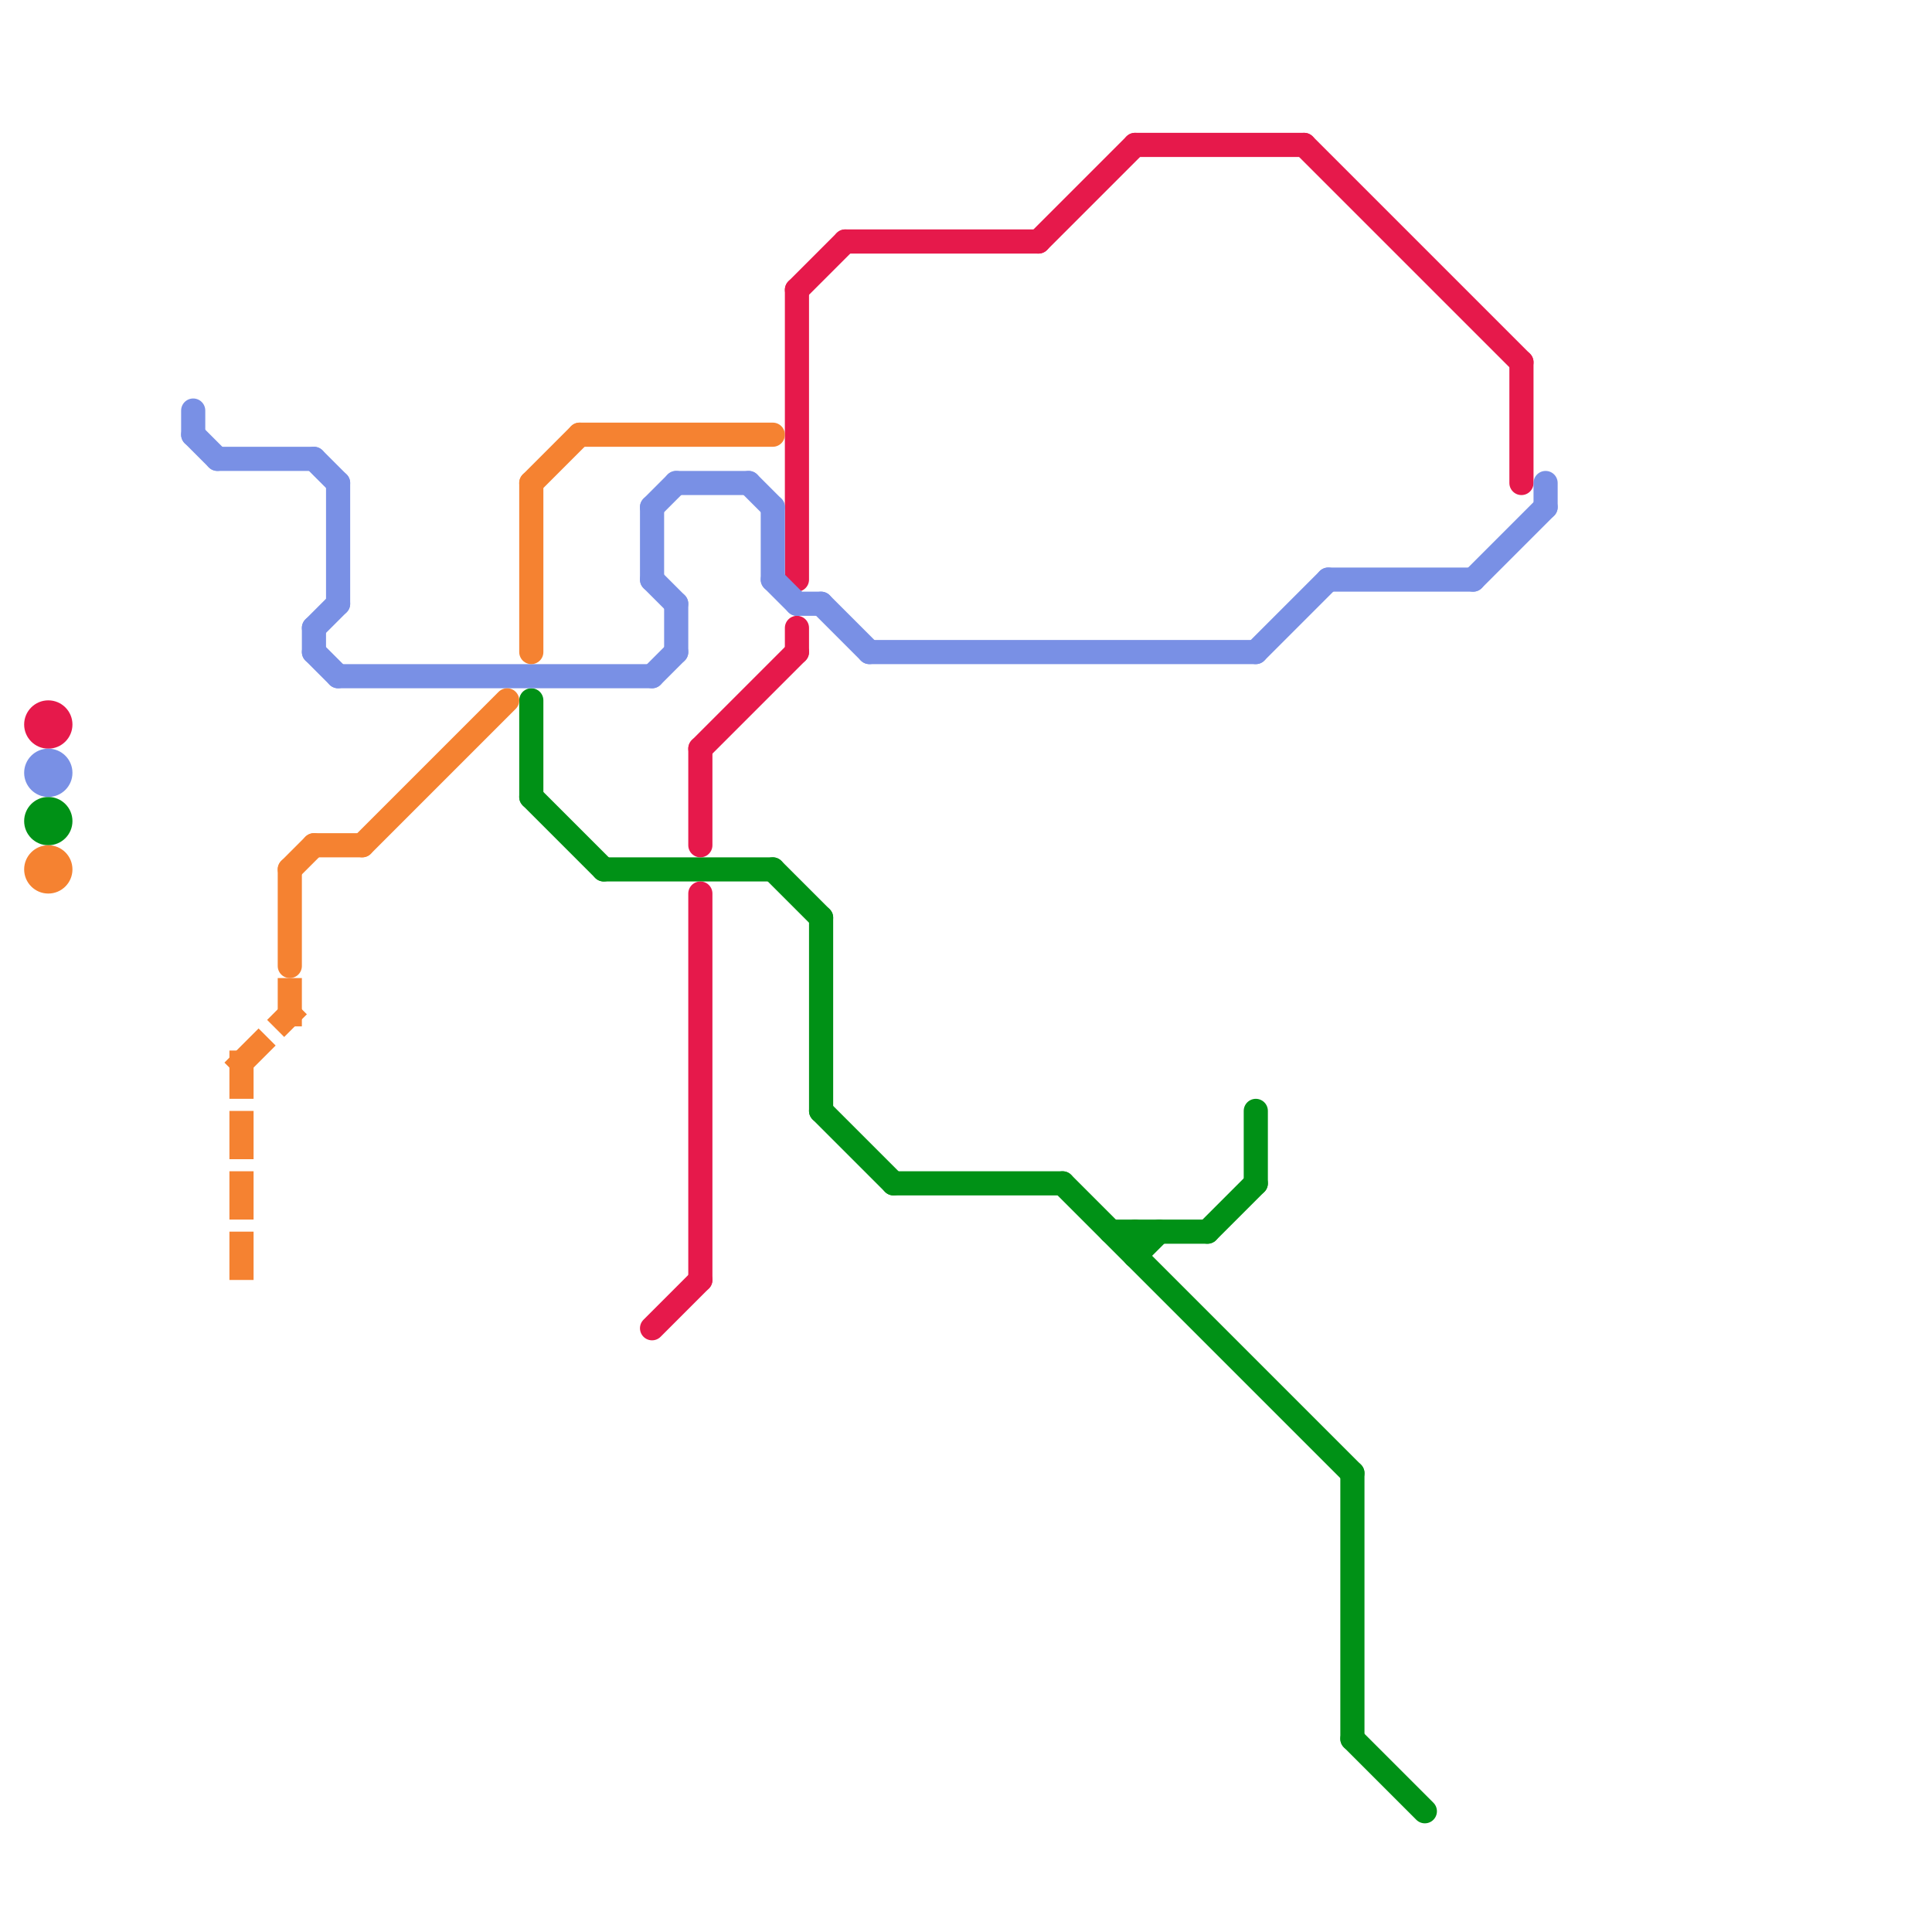 
<svg version="1.1" xmlns="http://www.w3.org/2000/svg" viewBox="0 0 80 80">
<style>text { font: 1px Helvetica; font-weight: 600; white-space: pre; dominant-baseline: central; } line { stroke-width: 1; fill: none; stroke-linecap: round; stroke-linejoin: round; } .c0 { stroke: #009116 } .c1 { stroke: #e6194b } .c2 { stroke: #7990e5 } .c3 { stroke: #f58231 } .w1 { stroke-width: 1; }.l1 { stroke-dasharray: 1 1.5; stroke-linecap: square; }</style><defs><g id="cmd-e6194b"><circle r="0.5" fill="#e6194b"/><circle r="0.25" fill="#fff"/></g><g id="cmd-7990e5"><circle r="0.5" fill="#7990e5"/><circle r="0.25" fill="#fff"/></g><g id="cmd-009116"><circle r="0.5" fill="#009116"/><circle r="0.25" fill="#fff"/></g><g id="cmd-f58231"><circle r="0.5" fill="#f58231"/><circle r="0.25" fill="#fff"/></g><g id="cmd-xf-e6194b"><circle r="0.5" fill="#fff"/><circle r="0.25" fill="#e6194b"/></g><g id="cmd-xf-7990e5"><circle r="0.5" fill="#fff"/><circle r="0.25" fill="#7990e5"/></g></defs><line class="c0 " x1="37" y1="49" x2="44" y2="49"/><line class="c0 " x1="56" y1="61" x2="56" y2="72"/><line class="c0 " x1="47" y1="51" x2="47" y2="52"/><line class="c0 " x1="22" y1="33" x2="25" y2="36"/><line class="c0 " x1="32" y1="36" x2="34" y2="38"/><line class="c0 " x1="34" y1="46" x2="37" y2="49"/><line class="c0 " x1="56" y1="72" x2="59" y2="75"/><line class="c0 " x1="25" y1="36" x2="32" y2="36"/><line class="c0 " x1="44" y1="49" x2="56" y2="61"/><line class="c0 " x1="50" y1="51" x2="52" y2="49"/><line class="c0 " x1="47" y1="52" x2="48" y2="51"/><line class="c0 " x1="22" y1="29" x2="22" y2="33"/><line class="c0 " x1="52" y1="46" x2="52" y2="49"/><line class="c0 " x1="34" y1="38" x2="34" y2="46"/><line class="c0 " x1="46" y1="51" x2="50" y2="51"/><circle cx="2" cy="34" r="1" fill="#009116" /><line class="c1 " x1="35" y1="10" x2="43" y2="10"/><line class="c1 " x1="33" y1="12" x2="33" y2="24"/><line class="c1 " x1="33" y1="12" x2="35" y2="10"/><line class="c1 " x1="63" y1="15" x2="63" y2="20"/><line class="c1 " x1="29" y1="31" x2="29" y2="35"/><line class="c1 " x1="33" y1="26" x2="33" y2="27"/><line class="c1 " x1="43" y1="10" x2="47" y2="6"/><line class="c1 " x1="29" y1="31" x2="33" y2="27"/><line class="c1 " x1="29" y1="37" x2="29" y2="53"/><line class="c1 " x1="47" y1="6" x2="54" y2="6"/><line class="c1 " x1="54" y1="6" x2="63" y2="15"/><line class="c1 " x1="27" y1="55" x2="29" y2="53"/><circle cx="2" cy="30" r="1" fill="#e6194b" /><line class="c2 " x1="61" y1="24" x2="64" y2="21"/><line class="c2 " x1="9" y1="19" x2="13" y2="19"/><line class="c2 " x1="52" y1="27" x2="55" y2="24"/><line class="c2 " x1="55" y1="24" x2="61" y2="24"/><line class="c2 " x1="8" y1="17" x2="8" y2="18"/><line class="c2 " x1="34" y1="25" x2="36" y2="27"/><line class="c2 " x1="28" y1="25" x2="28" y2="27"/><line class="c2 " x1="31" y1="20" x2="32" y2="21"/><line class="c2 " x1="27" y1="21" x2="28" y2="20"/><line class="c2 " x1="36" y1="27" x2="52" y2="27"/><line class="c2 " x1="8" y1="18" x2="9" y2="19"/><line class="c2 " x1="13" y1="27" x2="14" y2="28"/><line class="c2 " x1="64" y1="20" x2="64" y2="21"/><line class="c2 " x1="27" y1="21" x2="27" y2="24"/><line class="c2 " x1="27" y1="24" x2="28" y2="25"/><line class="c2 " x1="14" y1="28" x2="27" y2="28"/><line class="c2 " x1="13" y1="26" x2="13" y2="27"/><line class="c2 " x1="32" y1="21" x2="32" y2="24"/><line class="c2 " x1="14" y1="20" x2="14" y2="25"/><line class="c2 " x1="27" y1="28" x2="28" y2="27"/><line class="c2 " x1="33" y1="25" x2="34" y2="25"/><line class="c2 " x1="32" y1="24" x2="33" y2="25"/><line class="c2 " x1="28" y1="20" x2="31" y2="20"/><line class="c2 " x1="13" y1="26" x2="14" y2="25"/><line class="c2 " x1="13" y1="19" x2="14" y2="20"/><circle cx="2" cy="32" r="1" fill="#7990e5" /><line class="c3 " x1="15" y1="35" x2="21" y2="29"/><line class="c3 " x1="22" y1="20" x2="22" y2="27"/><line class="c3 " x1="13" y1="35" x2="15" y2="35"/><line class="c3 " x1="12" y1="36" x2="12" y2="40"/><line class="c3 " x1="22" y1="20" x2="24" y2="18"/><line class="c3 " x1="24" y1="18" x2="32" y2="18"/><line class="c3 " x1="12" y1="36" x2="13" y2="35"/><circle cx="2" cy="36" r="1" fill="#f58231" /><line class="c3 l1" x1="10" y1="44" x2="12" y2="42"/><line class="c3 l1" x1="10" y1="44" x2="10" y2="53"/><line class="c3 l1" x1="12" y1="41" x2="12" y2="42"/>
</svg>
